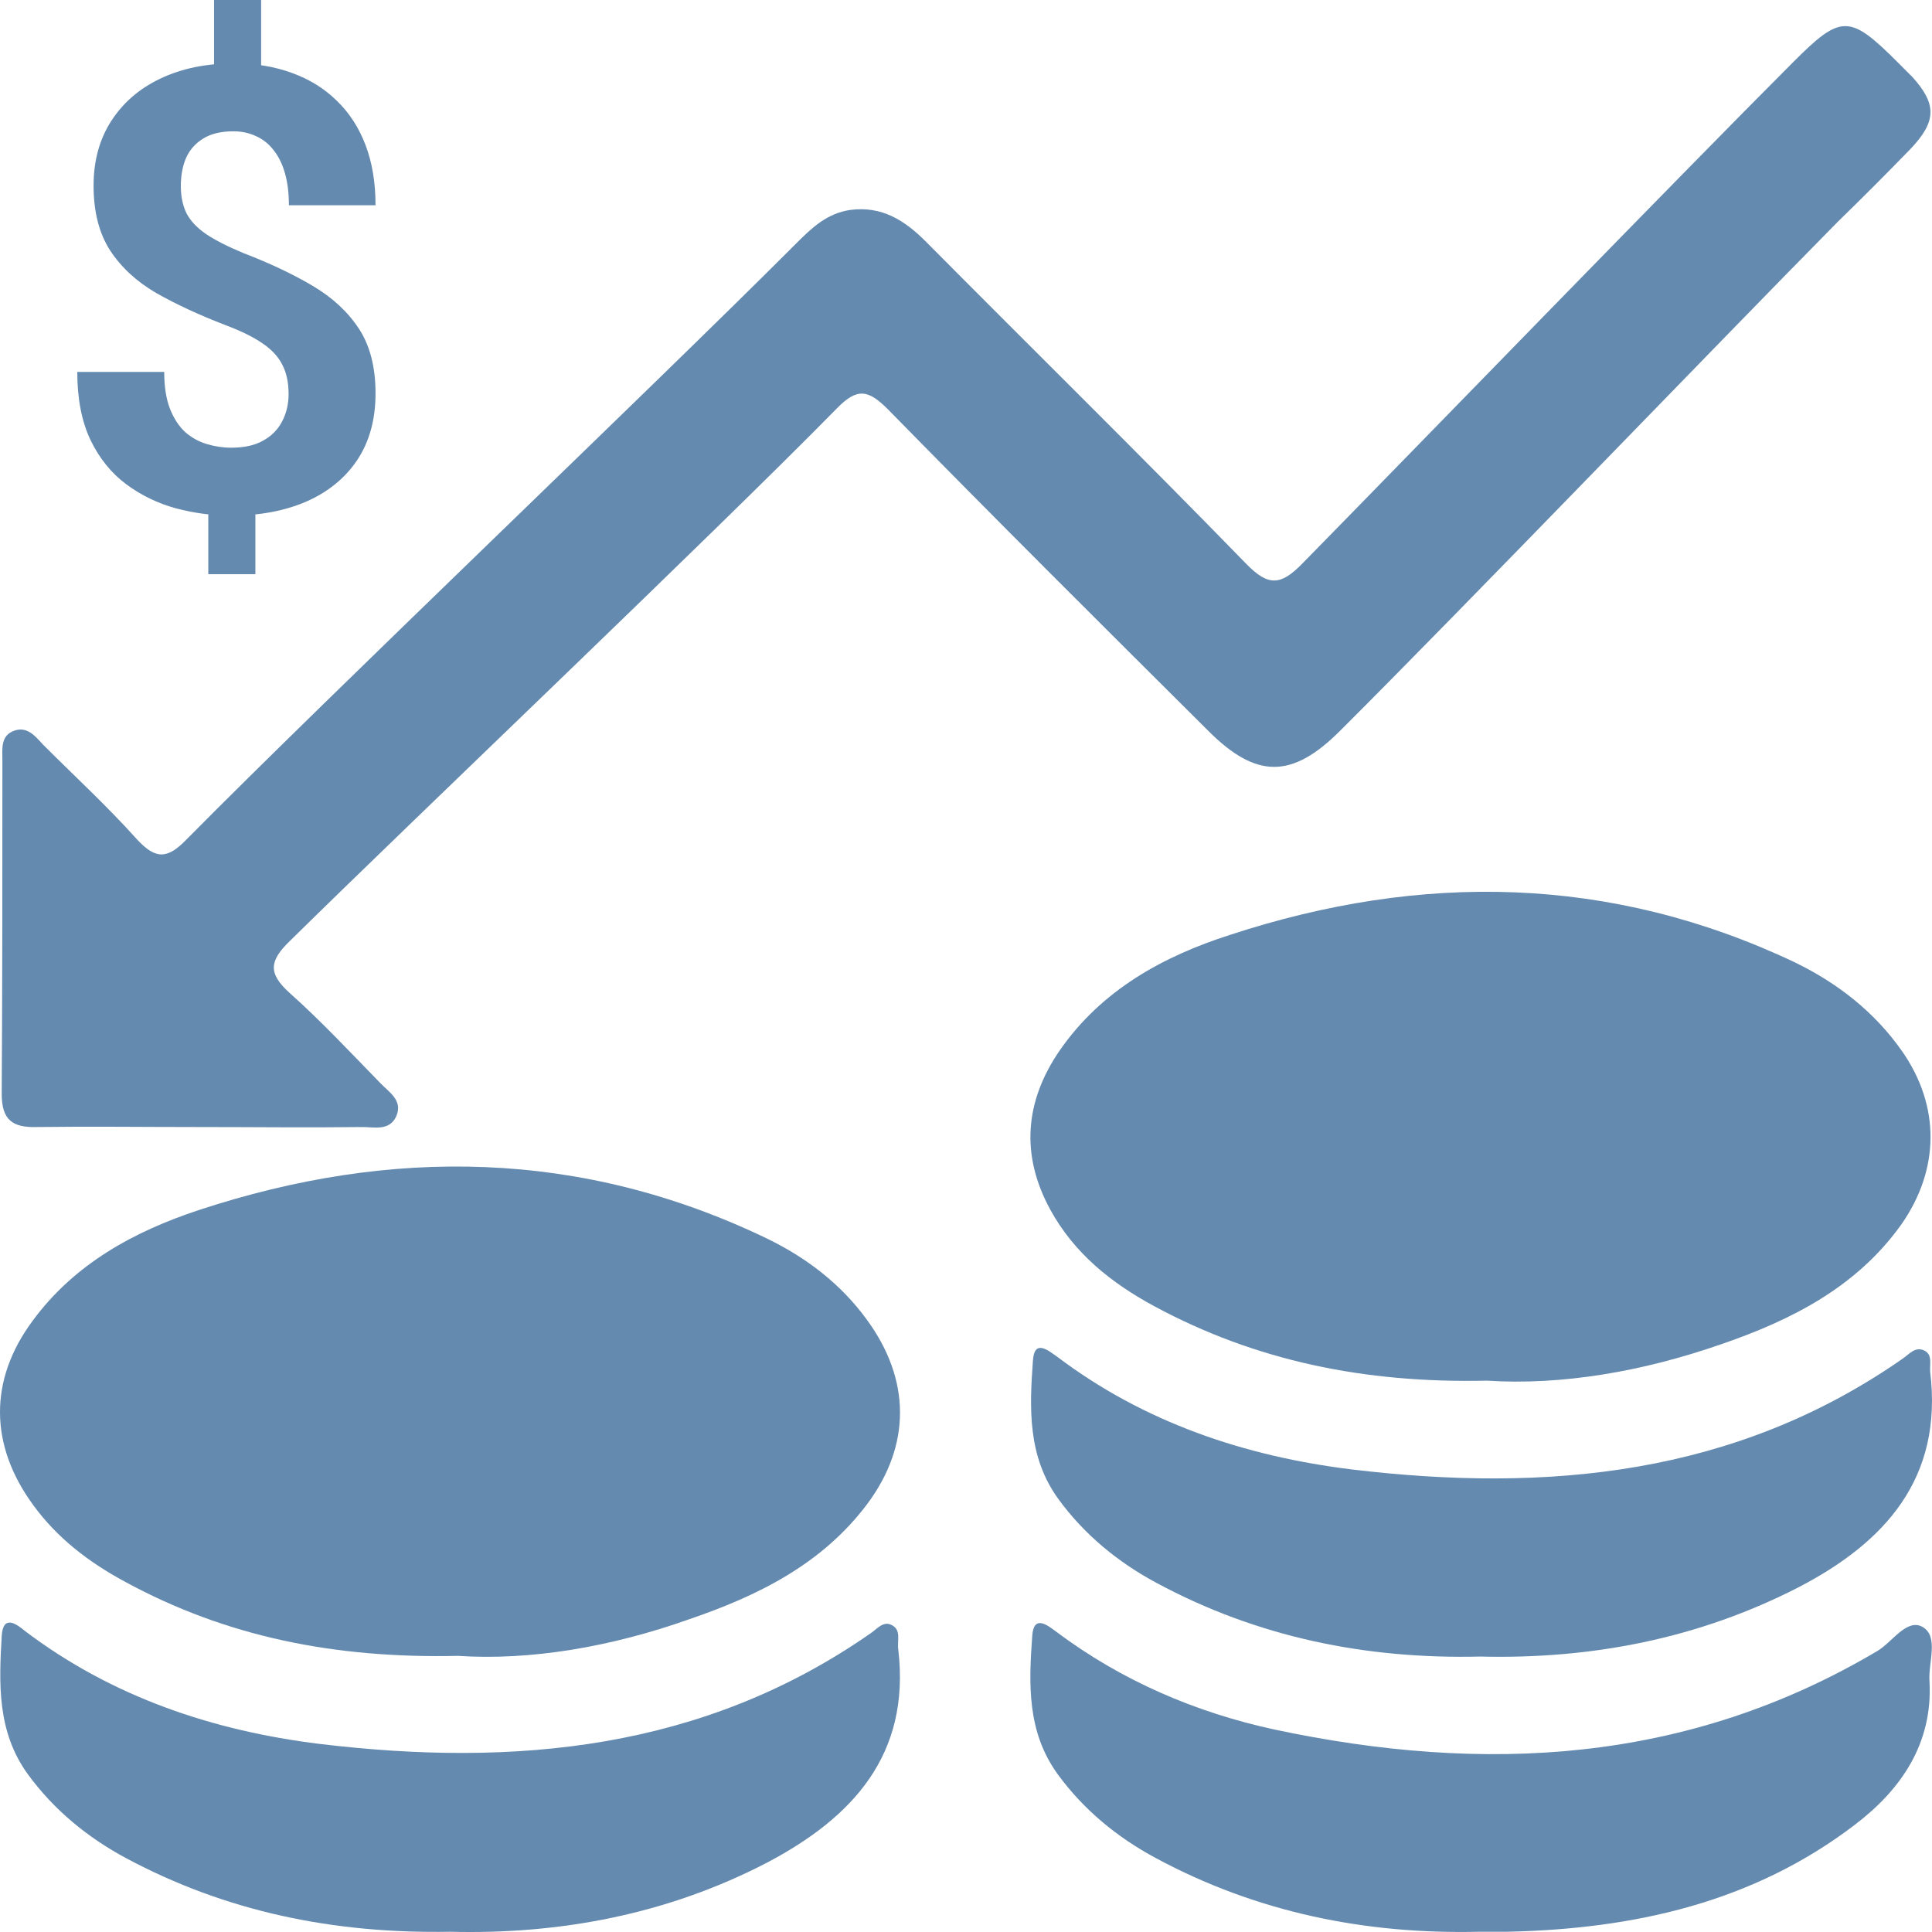 <svg width="80" height="80" viewBox="0 0 80 80" fill="none" xmlns="http://www.w3.org/2000/svg">
<path d="M8.207 46.668C5.988 46.668 3.74 46.639 1.521 46.668C0.526 46.696 0.071 46.383 0.071 45.3C0.099 40.685 0.099 36.099 0.099 31.483C0.099 31.028 0.014 30.458 0.583 30.259C1.123 30.059 1.464 30.486 1.777 30.828C3.086 32.139 4.451 33.392 5.675 34.76C6.443 35.586 6.926 35.586 7.723 34.76C13.754 28.663 26.901 16.157 32.96 10.089C33.614 9.433 34.24 8.835 35.207 8.693C36.516 8.522 37.455 9.12 38.337 10.003C42.746 14.447 47.212 18.835 51.593 23.336C52.532 24.304 53.044 24.247 53.955 23.307C58.762 18.407 69.385 7.445 74.25 2.574C76.241 0.58 76.582 0.58 78.602 2.602C78.801 2.802 79.001 3.001 79.2 3.201C80.195 4.312 80.195 5.024 79.114 6.163C78.119 7.189 77.123 8.186 76.099 9.183C71.149 14.197 60.469 25.302 55.491 30.259C53.499 32.253 52.02 32.253 50.029 30.259C45.591 25.843 41.153 21.427 36.772 16.954C35.947 16.128 35.492 16.043 34.638 16.926C29.489 22.168 17.225 33.819 11.99 38.976C11.137 39.802 11.108 40.315 11.99 41.113C13.299 42.281 14.494 43.563 15.717 44.816C16.087 45.215 16.712 45.557 16.4 46.24C16.115 46.839 15.489 46.668 15.006 46.668C12.758 46.696 10.482 46.668 8.207 46.668Z" fill="#648AAF"/>
<path d="M61.575 57.17C56.483 57.284 51.988 56.344 47.806 54.093C46.014 53.125 44.478 51.9 43.483 50.077C42.259 47.826 42.43 45.604 43.881 43.496C45.616 40.989 48.176 39.593 50.936 38.71C58.844 36.117 66.696 36.231 74.32 39.849C76.084 40.704 77.62 41.9 78.758 43.524C80.351 45.803 80.323 48.424 78.729 50.703C76.88 53.296 74.178 54.663 71.276 55.66C68.005 56.8 64.648 57.37 61.575 57.17Z" fill="#648AAF"/>
<path d="M10.813 0V3.687H8.863V0H10.813ZM10.575 20.413V23.775H8.625V20.413H10.575ZM11.95 16.312C11.95 15.838 11.863 15.433 11.688 15.1C11.521 14.767 11.246 14.471 10.863 14.213C10.488 13.954 9.979 13.704 9.338 13.463C8.254 13.046 7.3 12.604 6.475 12.137C5.659 11.662 5.021 11.075 4.563 10.375C4.104 9.667 3.875 8.771 3.875 7.687C3.875 6.654 4.121 5.758 4.613 5C5.104 4.242 5.784 3.658 6.65 3.25C7.525 2.833 8.542 2.625 9.7 2.625C10.584 2.625 11.383 2.758 12.1 3.025C12.817 3.283 13.434 3.667 13.95 4.175C14.467 4.675 14.863 5.287 15.138 6.012C15.413 6.737 15.55 7.567 15.55 8.5H11.963C11.963 8 11.909 7.558 11.8 7.175C11.692 6.792 11.534 6.471 11.325 6.212C11.125 5.954 10.883 5.762 10.6 5.637C10.317 5.504 10.004 5.437 9.663 5.437C9.154 5.437 8.738 5.537 8.413 5.737C8.088 5.937 7.85 6.208 7.7 6.55C7.559 6.883 7.488 7.267 7.488 7.7C7.488 8.125 7.563 8.496 7.713 8.812C7.871 9.129 8.142 9.421 8.525 9.687C8.909 9.946 9.434 10.213 10.1 10.488C11.184 10.904 12.133 11.354 12.95 11.838C13.767 12.321 14.404 12.912 14.863 13.613C15.321 14.312 15.55 15.204 15.55 16.288C15.55 17.363 15.3 18.279 14.8 19.038C14.3 19.788 13.6 20.363 12.7 20.762C11.8 21.154 10.758 21.35 9.575 21.35C8.809 21.35 8.046 21.25 7.288 21.05C6.529 20.842 5.842 20.508 5.225 20.05C4.609 19.592 4.117 18.983 3.75 18.225C3.384 17.458 3.2 16.517 3.2 15.4H6.8C6.8 16.008 6.879 16.517 7.038 16.925C7.196 17.325 7.404 17.646 7.663 17.887C7.929 18.121 8.229 18.288 8.563 18.387C8.896 18.488 9.234 18.538 9.575 18.538C10.108 18.538 10.546 18.442 10.888 18.25C11.238 18.058 11.5 17.796 11.675 17.462C11.858 17.121 11.95 16.738 11.95 16.312Z" fill="#648AAF"/>
<path d="M18.961 68.566C13.84 68.68 9.345 67.768 5.163 65.489C3.684 64.691 2.375 63.694 1.38 62.327C-0.441 59.848 -0.469 57.142 1.351 54.692C3.087 52.327 5.562 50.988 8.236 50.105C16.201 47.484 24.081 47.598 31.734 51.273C33.384 52.071 34.806 53.154 35.887 54.635C37.708 57.113 37.736 59.82 35.916 62.27C34.038 64.777 31.364 66.087 28.519 67.056C25.305 68.195 21.976 68.765 18.961 68.566Z" fill="#648AAF"/>
<path d="M61.291 68.594C56.569 68.708 52.074 67.797 47.892 65.546C46.299 64.692 44.905 63.552 43.824 62.071C42.544 60.304 42.629 58.31 42.771 56.344C42.828 55.433 43.397 55.917 43.767 56.173C47.38 58.908 51.562 60.304 55.971 60.846C64.05 61.814 71.845 61.102 78.786 56.259C79.042 56.088 79.298 55.746 79.668 55.917C80.038 56.088 79.896 56.487 79.924 56.8C80.465 61.216 78.047 63.865 74.491 65.717C70.337 67.854 65.9 68.708 61.291 68.594Z" fill="#648AAF"/>
<path d="M18.648 79.99C13.812 80.075 9.374 79.164 5.22 76.942C3.627 76.087 2.233 74.947 1.152 73.466C-0.128 71.7 -0.042 69.706 0.071 67.74C0.128 66.828 0.697 67.255 1.039 67.54C4.651 70.275 8.833 71.671 13.243 72.213C21.322 73.181 29.117 72.469 36.058 67.626C36.314 67.455 36.57 67.113 36.911 67.284C37.338 67.483 37.139 67.939 37.196 68.31C37.708 72.668 35.29 75.261 31.791 77.112C27.637 79.278 23.171 80.104 18.648 79.99Z" fill="#648AAF"/>
<path d="M61.263 79.989C56.54 80.103 52.045 79.191 47.864 76.941C46.27 76.086 44.877 74.947 43.796 73.465C42.515 71.699 42.601 69.705 42.743 67.739C42.8 66.827 43.397 67.312 43.739 67.568C46.441 69.591 49.485 70.901 52.757 71.613C61.462 73.465 69.854 73.038 77.734 68.366C78.36 67.995 78.957 66.998 79.612 67.369C80.294 67.767 79.839 68.85 79.896 69.619C80.038 72.183 78.73 74.092 76.824 75.545C72.585 78.792 67.635 79.875 62.429 79.989C62.031 79.989 61.661 79.989 61.263 79.989Z" fill="#648AAF"/>
</svg>
